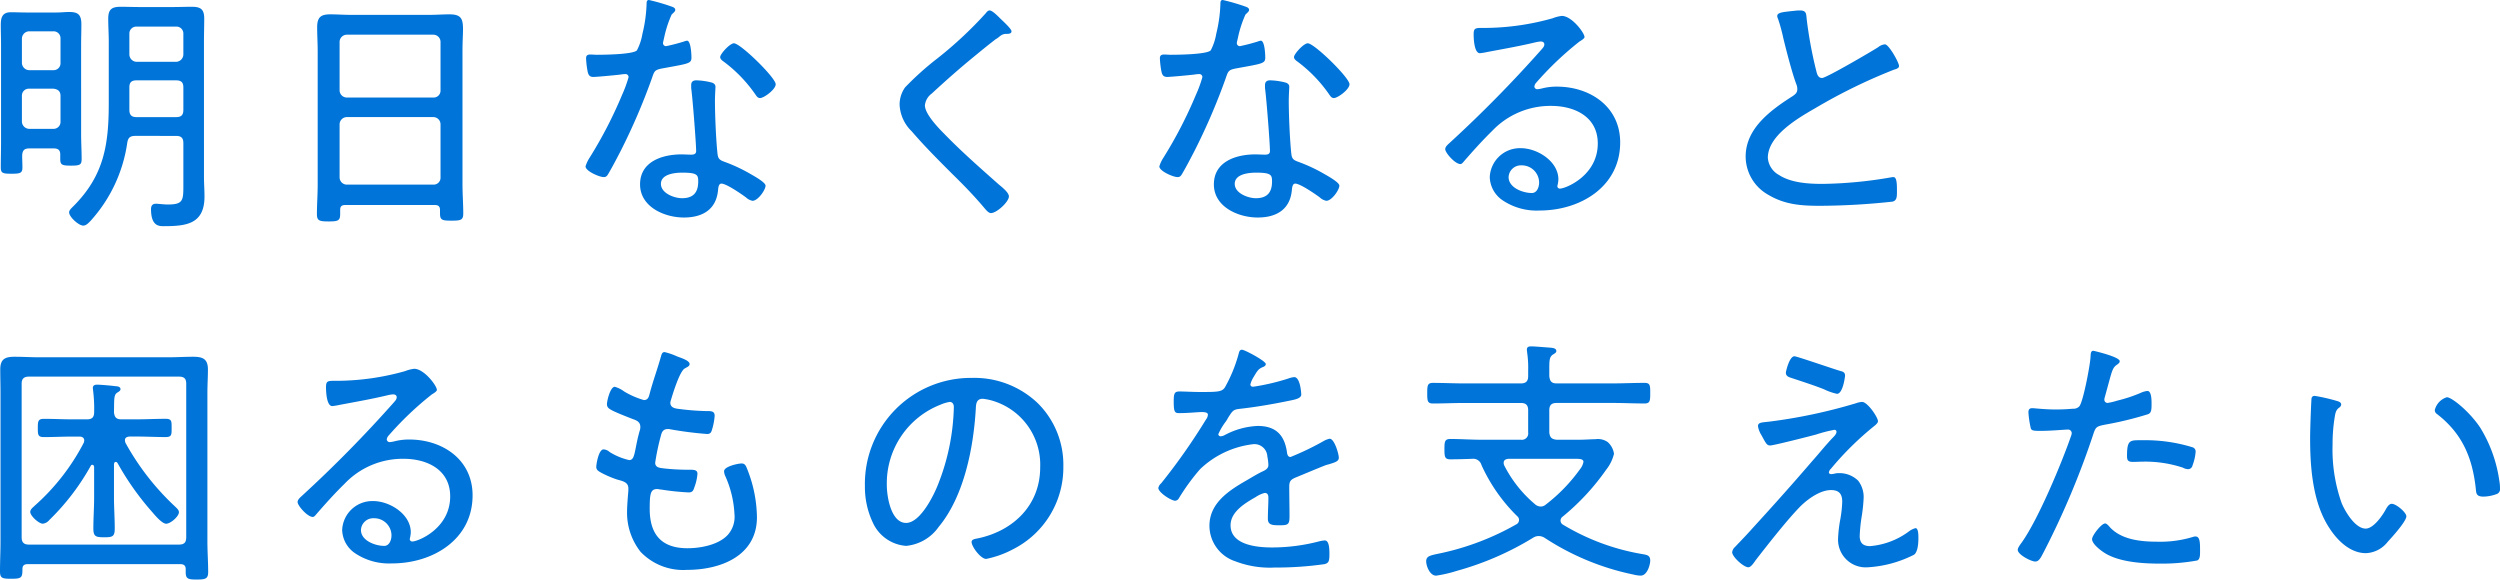 <svg xmlns="http://www.w3.org/2000/svg" width="325.89" height="75.546" viewBox="0 0 325.89 75.546"><path d="M7.344,19.29a.973.973,0,0,1-.952-.952V14.972a.9.9,0,0,1,.952-.918h3.162c.578.068.918.34.918.918v3.366a.9.9,0,0,1-.918.952Zm4.08-8.6a.9.9,0,0,1-.918.952H7.344a.973.973,0,0,1-.952-.952V7.526a.973.973,0,0,1,.952-.952h3.162a.9.9,0,0,1,.918.952Zm-.85,11.152c.544,0,.816.238.816.782v.612c0,.748.238.85,1.394.85s1.394-.1,1.394-.85c0-1.088-.068-2.176-.068-3.264V8.308c0-.884.034-1.768.034-2.652,0-1.36-.544-1.6-1.632-1.6-.476,0-1.02.068-1.666.068H6.936c-.646,0-1.326-.034-1.972-.034-1.156,0-1.326.714-1.326,1.7,0,.816.034,1.666.034,2.516V21.024c0,1.088-.034,2.176-.034,3.3,0,.748.272.816,1.394.816s1.428-.068,1.428-.816c0-.544-.034-1.054-.034-1.564.034-.646.272-.918.918-.918Zm15.912-8.874c.68,0,.952.272.952.918v2.924c0,.68-.272.952-.952.952H21.318c-.646,0-.918-.306-.918-.952V13.884c0-.646.272-.918.952-.918Zm-5.134-2.414A.973.973,0,0,1,20.4,9.6V6.88a.9.9,0,0,1,.952-.918h5.134a.9.9,0,0,1,.952.918V9.6a.973.973,0,0,1-.952.952Zm5.134,9.656c.68,0,.952.272.952.952v5.474c0,1.938,0,2.516-2.006,2.516-.578,0-1.224-.1-1.564-.1-.476,0-.646.272-.646.714,0,2.278,1.122,2.21,1.7,2.21,2.958,0,5.27-.306,5.27-3.876,0-.85-.068-1.7-.068-2.55V7.9c0-.986.034-1.972.034-2.992,0-1.224-.476-1.53-1.632-1.53-.816,0-1.6.034-2.414.034H21.726c-.816,0-1.632-.034-2.448-.034-1.19,0-1.632.34-1.632,1.564,0,.986.068,1.972.068,2.958v8.058c0,5.372-.612,9.384-4.556,13.362-.306.306-.612.578-.612.85,0,.612,1.258,1.734,1.836,1.734.408,0,.714-.374.986-.646a19.213,19.213,0,0,0,4.76-10.166c.1-.646.374-.884,1.054-.884Zm21.318-1.5a.95.95,0,0,1,.952-.952H60.044a.944.944,0,0,1,.918.952v6.9a.9.9,0,0,1-.918.952H48.756a.95.95,0,0,1-.952-.952Zm.952-3.5a.95.95,0,0,1-.952-.952V7.968a.95.95,0,0,1,.952-.952H60.044a.944.944,0,0,1,.918.952v6.29a.9.9,0,0,1-.918.952ZM60.894,30.34c0,.85.306.918,1.5.918s1.53-.068,1.53-.918c0-1.258-.1-2.55-.1-3.842V9.124c0-1.19.068-2.108.068-2.822,0-1.394-.272-1.938-1.768-1.938-.85,0-1.734.068-2.618.068H49.266c-.884,0-1.768-.068-2.686-.068-1.258,0-1.7.408-1.7,1.7,0,1.02.068,2.04.068,3.06V26.6c0,1.258-.1,2.55-.1,3.808,0,.85.306.952,1.53.952s1.5-.1,1.5-.952v-.544c0-.476.2-.646.68-.646H60.214c.442,0,.68.17.68.646ZM92.48,25c1.972,0,2.074.306,2.074,1.156,0,1.428-.646,2.176-2.108,2.176-1.02,0-2.754-.646-2.754-1.87C89.692,25.172,91.528,25,92.48,25Zm1.836-12.036c-.408,0-.68.17-.68.612v.408c.17,1.122.646,7.208.646,8.194,0,.408-.306.476-.646.476-.408,0-.85-.034-1.258-.034-2.482,0-5.406.918-5.406,3.91,0,2.924,3.162,4.318,5.712,4.318,2.414,0,4.216-1.02,4.454-3.57.034-.306.068-.85.442-.85.646,0,2.652,1.394,3.2,1.8a1.713,1.713,0,0,0,.85.442c.714,0,1.7-1.428,1.7-1.972,0-.442-1.564-1.292-1.972-1.53a21.017,21.017,0,0,0-3.434-1.6c-.544-.2-.782-.374-.85-.986-.2-1.768-.34-5.134-.34-6.936,0-.68.068-1.7.068-1.836,0-.34-.272-.51-.578-.578A8.869,8.869,0,0,0,94.316,12.966Zm4.9-4.828c-.544,0-1.8,1.394-1.8,1.8,0,.238.238.442.442.578A18.373,18.373,0,0,1,102,14.8c.17.238.306.476.612.476.51,0,2.04-1.122,2.04-1.8C104.652,12.626,100.062,8.138,99.212,8.138ZM88.128,2.494c-.306,0-.306.306-.306.544a18.682,18.682,0,0,1-.544,3.876,7.167,7.167,0,0,1-.714,2.142c-.51.544-4.352.578-5.27.578-.238,0-.51-.034-.782-.034-.374,0-.578.1-.578.51a11.7,11.7,0,0,0,.17,1.53c.1.578.238.884.782.884.442,0,2.958-.238,3.5-.306a4.608,4.608,0,0,1,.68-.068.392.392,0,0,1,.408.408,16.623,16.623,0,0,1-.85,2.312,56.119,56.119,0,0,1-4.216,8.16,4.439,4.439,0,0,0-.544,1.156c0,.612,1.8,1.394,2.38,1.394.306,0,.442-.17.578-.408.578-.986,1.088-1.972,1.6-2.958a81.316,81.316,0,0,0,4.046-9.384c.374-1.054.34-1.224,1.462-1.428,3.332-.612,3.74-.612,3.74-1.394,0-.408-.068-2.21-.578-2.21a1.533,1.533,0,0,0-.374.1,24.029,24.029,0,0,1-2.346.612.393.393,0,0,1-.408-.408c0-.1.1-.476.136-.646a14.693,14.693,0,0,1,.986-3.06c.272-.272.476-.408.476-.612,0-.238-.238-.34-.408-.408A26.469,26.469,0,0,0,88.128,2.494Zm45.7,2.312c-.408-.408-.986-.952-1.292-.952-.2,0-.374.2-.476.34a51.7,51.7,0,0,1-6.29,5.882,38.427,38.427,0,0,0-4.25,3.808,3.856,3.856,0,0,0-.714,2.278,5.126,5.126,0,0,0,1.564,3.434c1.666,1.938,3.468,3.74,5.27,5.542,1.428,1.394,2.822,2.822,4.114,4.352.238.272.612.782.952.782.748,0,2.346-1.462,2.346-2.176,0-.51-.918-1.224-1.326-1.564-2.414-2.142-4.862-4.284-7.106-6.6-.782-.782-2.516-2.584-2.516-3.706a2.168,2.168,0,0,1,.884-1.53c1.768-1.632,3.57-3.23,5.44-4.76.952-.782,1.9-1.564,2.924-2.346.476-.238.646-.646,1.292-.68.238,0,.748.034.748-.34C135.388,6.234,134.164,5.146,133.824,4.806ZM167.28,25c1.972,0,2.074.306,2.074,1.156,0,1.428-.646,2.176-2.108,2.176-1.02,0-2.754-.646-2.754-1.87C164.492,25.172,166.328,25,167.28,25Zm1.836-12.036c-.408,0-.68.17-.68.612v.408c.17,1.122.646,7.208.646,8.194,0,.408-.306.476-.646.476-.408,0-.85-.034-1.258-.034-2.482,0-5.406.918-5.406,3.91,0,2.924,3.162,4.318,5.712,4.318,2.414,0,4.216-1.02,4.454-3.57.034-.306.068-.85.442-.85.646,0,2.652,1.394,3.2,1.8a1.713,1.713,0,0,0,.85.442c.714,0,1.7-1.428,1.7-1.972,0-.442-1.564-1.292-1.972-1.53a21.017,21.017,0,0,0-3.434-1.6c-.544-.2-.782-.374-.85-.986-.2-1.768-.34-5.134-.34-6.936,0-.68.068-1.7.068-1.836,0-.34-.272-.51-.578-.578A8.869,8.869,0,0,0,169.116,12.966Zm4.9-4.828c-.544,0-1.8,1.394-1.8,1.8,0,.238.238.442.442.578A18.373,18.373,0,0,1,176.8,14.8c.17.238.306.476.612.476.51,0,2.04-1.122,2.04-1.8C179.452,12.626,174.862,8.138,174.012,8.138ZM162.928,2.494c-.306,0-.306.306-.306.544a18.682,18.682,0,0,1-.544,3.876,7.167,7.167,0,0,1-.714,2.142c-.51.544-4.352.578-5.27.578-.238,0-.51-.034-.782-.034-.374,0-.578.1-.578.51a11.7,11.7,0,0,0,.17,1.53c.1.578.238.884.782.884.442,0,2.958-.238,3.5-.306a4.608,4.608,0,0,1,.68-.068.392.392,0,0,1,.408.408,16.622,16.622,0,0,1-.85,2.312,56.118,56.118,0,0,1-4.216,8.16,4.439,4.439,0,0,0-.544,1.156c0,.612,1.8,1.394,2.38,1.394.306,0,.442-.17.578-.408.578-.986,1.088-1.972,1.6-2.958a81.315,81.315,0,0,0,4.046-9.384c.374-1.054.34-1.224,1.462-1.428,3.332-.612,3.74-.612,3.74-1.394,0-.408-.068-2.21-.578-2.21a1.533,1.533,0,0,0-.374.1,24.03,24.03,0,0,1-2.346.612.393.393,0,0,1-.408-.408c0-.1.1-.476.136-.646a14.693,14.693,0,0,1,.986-3.06c.272-.272.476-.408.476-.612,0-.238-.238-.34-.408-.408A26.469,26.469,0,0,0,162.928,2.494Zm41.242,23.8c0,.578-.272,1.36-.952,1.36-1.156,0-3.026-.68-3.026-2.074a1.6,1.6,0,0,1,1.666-1.53A2.257,2.257,0,0,1,204.17,26.294Zm2.958-21.726a4.712,4.712,0,0,0-1.19.306,33.042,33.042,0,0,1-8.568,1.258h-.612c-.952,0-1.122.068-1.122.85,0,.544.068,2.448.816,2.448a7.363,7.363,0,0,0,.85-.136c2.142-.408,4.318-.782,6.426-1.292a4.252,4.252,0,0,1,.646-.1c.238,0,.476.1.476.374,0,.306-.238.51-.408.714A164.678,164.678,0,0,1,192.61,21.024c-.238.238-.68.544-.68.918,0,.476,1.292,1.938,1.972,1.938.2,0,.34-.2.544-.442,1.156-1.326,2.346-2.652,3.6-3.876a10.461,10.461,0,0,1,7.684-3.264c3.094,0,6.086,1.428,6.086,4.9,0,4.216-4.216,5.882-4.93,5.882a.321.321,0,0,1-.34-.34,4.217,4.217,0,0,0,.136-.85c0-2.38-2.754-4.08-4.9-4.08a3.937,3.937,0,0,0-4.046,3.774,3.788,3.788,0,0,0,1.632,2.992,7.947,7.947,0,0,0,4.862,1.36c5.3,0,10.506-3.094,10.506-8.874,0-4.658-3.91-7.276-8.262-7.276a7.563,7.563,0,0,0-1.938.238,4.159,4.159,0,0,1-.578.1.381.381,0,0,1-.408-.34.893.893,0,0,1,.238-.51A41.981,41.981,0,0,1,209.44,7.9c.17-.1.646-.374.646-.578C210.086,6.778,208.42,4.568,207.128,4.568Zm28.084,0a.775.775,0,0,0,.1.374,22.456,22.456,0,0,1,.68,2.482c.374,1.564,1.19,4.726,1.734,6.12a1.588,1.588,0,0,1,.1.578c0,.442-.238.646-.578.884-2.822,1.8-6.154,4.182-6.154,7.888a5.736,5.736,0,0,0,2.958,5c2.176,1.292,4.318,1.428,6.766,1.428a90.691,90.691,0,0,0,9.418-.544c.544-.136.578-.578.578-1.258,0-.748.034-1.938-.442-1.938a1.157,1.157,0,0,0-.34.034,55.711,55.711,0,0,1-8.942.85c-1.8,0-4.08-.136-5.644-1.156a2.784,2.784,0,0,1-1.462-2.244c0-2.924,3.978-5.2,6.222-6.494a71.123,71.123,0,0,1,10.234-5c.238-.068.646-.17.646-.476,0-.442-1.326-2.822-1.836-2.822a1.6,1.6,0,0,0-.884.374c-.85.544-6.766,4.012-7.31,4.012-.51,0-.646-.476-.748-.884a55.242,55.242,0,0,1-1.258-6.766c-.068-.748-.034-1.156-.918-1.156-.408,0-.782.068-1.19.1C236.164,4.058,235.212,4.092,235.212,4.568ZM27.812,72.532c0,.68-.272.952-.952.952H7.31c-.646,0-.952-.272-.952-.952V52.506c0-.646.306-.918.952-.918H26.86c.68,0,.952.272.952.918ZM6.46,76.68c0-.476.238-.646.68-.646H27.064c.442,0,.68.2.68.646v.374c0,.884.272.986,1.428.986s1.5-.1,1.5-.986c0-1.326-.1-2.652-.1-3.944V53.73c0-1.054.068-2.074.068-3.094C30.634,49.242,29.92,49,28.7,49c-1.054,0-2.108.068-3.2.068H8.67C7.616,49.072,6.528,49,5.44,49c-1.258,0-1.87.306-1.87,1.666,0,1.02.034,2.04.034,3.06V73.008c0,1.326-.068,2.652-.068,3.978,0,.884.306.952,1.462.952C6.358,77.938,6.46,77.8,6.46,76.68Zm8.908-13.464a.23.23,0,0,1,.2-.136c.17,0,.2.136.238.272v4.012c0,1.326-.1,2.686-.1,4.012,0,1.054.306,1.156,1.428,1.156,1.088,0,1.36-.1,1.36-1.156,0-1.36-.1-2.686-.1-4.012V62.978c.034-.136.068-.272.238-.272.1,0,.17.068.238.17a35.9,35.9,0,0,0,4.59,6.46c.34.408,1.224,1.428,1.734,1.428.578,0,1.666-.952,1.666-1.5,0-.306-.306-.544-.51-.748a33.252,33.252,0,0,1-6.46-8.3,1.208,1.208,0,0,1-.068-.34c0-.34.272-.442.578-.476h.986c1.224,0,2.482.068,3.74.068.816,0,.782-.34.782-1.19s.034-1.19-.782-1.19c-1.258,0-2.516.068-3.74.068h-2.04c-.646,0-.884-.272-.952-.918.034-1.7-.034-2.244.408-2.55.272-.17.442-.272.442-.476,0-.306-.408-.374-.646-.374-.442-.068-1.972-.2-2.38-.2-.306,0-.578.068-.578.442,0,.1.034.238.034.34a19.145,19.145,0,0,1,.136,2.788c0,.68-.272.952-.952.952H13.022c-1.258,0-2.482-.068-3.74-.068-.782,0-.816.306-.816,1.19,0,.85,0,1.19.782,1.19,1.258,0,2.516-.068,3.774-.068h.884c.136,0,.612.034.612.51a.993.993,0,0,1-.068.306,28.509,28.509,0,0,1-6.426,8.228c-.2.2-.544.442-.544.782,0,.51,1.122,1.53,1.632,1.53a1.276,1.276,0,0,0,.85-.476A30.5,30.5,0,0,0,15.368,63.216Zm39.2,9.078c0,.578-.272,1.36-.952,1.36-1.156,0-3.026-.68-3.026-2.074a1.6,1.6,0,0,1,1.666-1.53A2.257,2.257,0,0,1,54.57,72.294Zm2.958-21.726a4.712,4.712,0,0,0-1.19.306,33.042,33.042,0,0,1-8.568,1.258h-.612c-.952,0-1.122.068-1.122.85,0,.544.068,2.448.816,2.448a7.362,7.362,0,0,0,.85-.136c2.142-.408,4.318-.782,6.426-1.292a4.252,4.252,0,0,1,.646-.1c.238,0,.476.1.476.374,0,.306-.238.51-.408.714A164.68,164.68,0,0,1,43.01,67.024c-.238.238-.68.544-.68.918,0,.476,1.292,1.938,1.972,1.938.2,0,.34-.2.544-.442,1.156-1.326,2.346-2.652,3.6-3.876A10.461,10.461,0,0,1,56.134,62.3c3.094,0,6.086,1.428,6.086,4.9,0,4.216-4.216,5.882-4.93,5.882a.321.321,0,0,1-.34-.34,4.217,4.217,0,0,0,.136-.85c0-2.38-2.754-4.08-4.9-4.08a3.937,3.937,0,0,0-4.046,3.774,3.788,3.788,0,0,0,1.632,2.992,7.947,7.947,0,0,0,4.862,1.36c5.3,0,10.506-3.094,10.506-8.874,0-4.658-3.91-7.276-8.262-7.276a7.563,7.563,0,0,0-1.938.238,4.159,4.159,0,0,1-.578.1.381.381,0,0,1-.408-.34.893.893,0,0,1,.238-.51A41.982,41.982,0,0,1,59.84,53.9c.17-.1.646-.374.646-.578C60.486,52.778,58.82,50.568,57.528,50.568Zm34.306-1.6a8.9,8.9,0,0,0-1.666-.578c-.374,0-.408.408-.51.714-.442,1.564-1.02,3.128-1.428,4.692-.1.34-.17.85-.748.85A10.641,10.641,0,0,1,84.9,53.526a3.761,3.761,0,0,0-1.224-.612c-.578,0-1.02,1.8-1.02,2.278,0,.408.272.578.578.748.612.34,2.04.884,2.72,1.156.476.17,1.054.34,1.054,1.054a1.41,1.41,0,0,1-.1.544c-.238.85-.374,1.53-.476,2.074-.238,1.19-.34,1.7-.884,1.7a8.275,8.275,0,0,1-2.55-1.054,1.269,1.269,0,0,0-.782-.34c-.646,0-.952,1.938-.952,2.278,0,.408.272.544.612.748a13.681,13.681,0,0,0,2.04.884c.646.2,1.53.306,1.53,1.156v.34c-.068.748-.17,2.04-.17,2.754a8.235,8.235,0,0,0,1.768,5.2,7.678,7.678,0,0,0,6.052,2.346c4.352,0,9.112-1.8,9.112-6.868a17.406,17.406,0,0,0-1.224-6.154c-.2-.51-.306-.85-.782-.85-.408,0-2.278.374-2.278,1.02a1.6,1.6,0,0,0,.136.578A13.672,13.672,0,0,1,99.28,69.54a3.531,3.531,0,0,1-.85,2.652c-1.19,1.326-3.57,1.768-5.27,1.768-3.4,0-4.93-1.8-4.93-5.134,0-1.972.1-2.584.986-2.584.1,0,.374.068.51.068a32.628,32.628,0,0,0,3.57.374c.476,0,.612-.2.748-.646a6.365,6.365,0,0,0,.408-1.768c0-.442-.272-.544-.952-.544a28.822,28.822,0,0,1-3.4-.17c-.476-.068-1.156-.068-1.156-.748a29.99,29.99,0,0,1,.748-3.536c.068-.238.17-.85.884-.85a1.156,1.156,0,0,1,.34.034,47.407,47.407,0,0,0,4.794.612c.408,0,.544-.2.646-.578a8.036,8.036,0,0,0,.34-1.8c0-.646-.51-.612-1.19-.612A33.343,33.343,0,0,1,91.8,55.77c-.442-.068-.884-.238-.884-.782a1.793,1.793,0,0,1,.1-.408c.238-.816,1.122-3.672,1.768-4.046.34-.2.646-.306.646-.578C93.432,49.48,92.276,49.14,91.834,48.97Zm35.5,5.916c.374,0,.544.306.544.68a29.012,29.012,0,0,1-2.04,10.03c-.578,1.5-2.346,5.066-4.182,5.066-1.972,0-2.516-3.434-2.516-4.93a11,11,0,0,1,6.97-10.472A5.1,5.1,0,0,1,127.33,54.886Zm2.856-3.128a13.819,13.819,0,0,0-13.906,14.11,10.86,10.86,0,0,0,1.02,4.726,5.179,5.179,0,0,0,4.352,3.06,5.853,5.853,0,0,0,4.25-2.482c3.3-3.978,4.522-10.268,4.828-15.3.034-.646.034-1.394.918-1.394a7.146,7.146,0,0,1,1.428.306,8.688,8.688,0,0,1,6.052,8.636c0,4.9-3.468,8.262-8.092,9.248-.306.068-.85.1-.85.476,0,.612,1.19,2.21,1.9,2.21a12.762,12.762,0,0,0,3.5-1.258,11.937,11.937,0,0,0,6.562-10.812,11.289,11.289,0,0,0-3.332-8.228A11.972,11.972,0,0,0,130.186,51.758Zm35.258-3.672c-.34,0-.374.272-.476.646a18.987,18.987,0,0,1-1.734,4.216c-.374.646-.986.646-3.264.646-.986,0-2.074-.068-2.652-.068-.68,0-.782.238-.782,1.292,0,1.394.136,1.53.714,1.53,1.292,0,2.312-.136,2.958-.136.51,0,.782.1.782.34a1.059,1.059,0,0,1-.238.612,80.512,80.512,0,0,1-5.848,8.33,1.08,1.08,0,0,0-.374.612c0,.578,1.666,1.666,2.21,1.666a.614.614,0,0,0,.476-.34,27.506,27.506,0,0,1,2.754-3.774,12.011,12.011,0,0,1,6.97-3.264,1.686,1.686,0,0,1,1.8,1.6,6.321,6.321,0,0,1,.136,1.122c0,.408-.306.612-.646.782-.748.34-1.5.816-2.21,1.224-2.312,1.326-4.828,2.958-4.828,5.916a4.89,4.89,0,0,0,3.366,4.624,12.535,12.535,0,0,0,5.134.816,44.619,44.619,0,0,0,6.494-.442c.544-.136.646-.374.646-1.292,0-.748-.034-1.8-.612-1.8a4.252,4.252,0,0,0-.646.1,24.3,24.3,0,0,1-6.256.816c-1.9,0-5.372-.306-5.372-2.89,0-1.768,1.9-2.89,3.264-3.672a3.714,3.714,0,0,1,1.19-.544c.374,0,.476.272.476.612,0,.918-.068,1.836-.068,2.754,0,.816.578.85,1.564.85,1.122,0,1.258-.136,1.258-1.224,0-1.258-.034-2.55-.034-3.808,0-.714.2-.918.816-1.19,1.258-.51,2.516-1.054,3.808-1.564.238-.1.476-.136.646-.2.816-.238,1.19-.408,1.19-.816,0-.51-.578-2.482-1.19-2.482a2.623,2.623,0,0,0-.85.34,36.581,36.581,0,0,1-4.25,2.04c-.374,0-.442-.374-.476-.68-.34-2.244-1.5-3.366-3.808-3.366A9.991,9.991,0,0,0,163.2,59.2a1.283,1.283,0,0,1-.544.17.3.3,0,0,1-.306-.272,7.9,7.9,0,0,1,.986-1.666,4.988,4.988,0,0,0,.306-.51c.544-.85.646-1.02,1.394-1.122,2.176-.238,4.352-.612,6.494-1.054.646-.136,1.632-.272,1.632-.816,0-.238-.136-2.278-.918-2.278a3.191,3.191,0,0,0-.816.2,28.842,28.842,0,0,1-4.522,1.054c-.2,0-.374-.068-.374-.306a3.284,3.284,0,0,1,.374-.884c.51-.85.646-1.122,1.224-1.36.17-.068.408-.17.408-.408C168.538,49.548,165.784,48.086,165.444,48.086ZM208.828,62.3c.68,0,1.122.034,1.122.408a2.222,2.222,0,0,1-.476.986,21.933,21.933,0,0,1-4.454,4.59.98.98,0,0,1-.68.238,1.133,1.133,0,0,1-.714-.306,16.149,16.149,0,0,1-4.012-5.066.993.993,0,0,1-.068-.306c0-.408.306-.51.646-.544Zm-3.944,10.3a33.4,33.4,0,0,0,11.594,4.794,4.28,4.28,0,0,0,.918.136c.918,0,1.258-1.53,1.258-1.938,0-.68-.374-.748-.918-.85A29.535,29.535,0,0,1,207.3,70.9a.627.627,0,0,1-.34-.544.646.646,0,0,1,.272-.51,30.292,30.292,0,0,0,5.678-6.12,5.372,5.372,0,0,0,1.02-2.074,2.521,2.521,0,0,0-.816-1.53,2.219,2.219,0,0,0-1.6-.374c-.578,0-1.292.068-2.176.068h-2.89c-.646-.068-.884-.306-.952-.952v-2.89c0-.68.306-.952.952-.952h7.378c1.36,0,2.72.068,4.08.068.714,0,.748-.34.748-1.326,0-1.02,0-1.36-.748-1.36-1.36,0-2.72.068-4.08.068h-7.378c-.646,0-.884-.272-.952-.952v-.986c0-1.088.034-1.5.442-1.8.272-.17.476-.272.476-.476,0-.374-.476-.408-.748-.442-.544-.034-2.074-.17-2.516-.17-.34,0-.578.068-.578.442,0,.1.034.238.034.34a13.583,13.583,0,0,1,.136,2.346v.748c0,.68-.306.952-.952.952h-7.378c-1.36,0-2.72-.068-4.08-.068-.714,0-.748.34-.748,1.36,0,.986.034,1.326.748,1.326,1.36,0,2.72-.068,4.08-.068h7.378c.646,0,.952.272.952.952v2.89a.833.833,0,0,1-.952.952h-5.066c-1.394,0-2.754-.1-4.114-.1-.748,0-.782.34-.782,1.326s.034,1.326.782,1.326c.714,0,2.108-.034,2.856-.068a1.114,1.114,0,0,1,1.19.816,22.042,22.042,0,0,0,4.658,6.664.612.612,0,0,1,.238.51.627.627,0,0,1-.34.544,34.508,34.508,0,0,1-9.724,3.74c-1.394.306-2.04.34-2.04,1.088,0,.612.476,1.87,1.292,1.87a16.437,16.437,0,0,0,2.652-.612,38.666,38.666,0,0,0,10.03-4.352,1.338,1.338,0,0,1,.714-.2A1.494,1.494,0,0,1,204.884,72.6Zm38.454-8.432a2.574,2.574,0,0,0-.51.034,3.435,3.435,0,0,1-.578.1c-.136,0-.306-.068-.306-.238a.842.842,0,0,1,.272-.476A39.723,39.723,0,0,1,248,57.912c.136-.136.34-.306.34-.51,0-.51-1.36-2.516-2.074-2.516a2.91,2.91,0,0,0-.782.17,68.964,68.964,0,0,1-11.424,2.414c-.136,0-.238.034-.34.034-.612.068-1.02.1-1.02.544a3.018,3.018,0,0,0,.442,1.156c.612,1.122.714,1.36,1.156,1.36s5.236-1.224,5.984-1.428a17.543,17.543,0,0,1,2.38-.612.25.25,0,0,1,.272.272c0,.272-.306.578-.51.782-.918.952-1.8,2.074-2.686,3.06-2.482,2.89-5.032,5.746-7.616,8.568-.782.884-1.6,1.734-2.414,2.584a1.138,1.138,0,0,0-.374.68c0,.612,1.5,1.972,2.108,1.972.34,0,.714-.578.952-.918,1.53-1.972,4.216-5.406,5.916-7.106.952-.918,2.516-2.04,3.91-2.04,1.088,0,1.462.544,1.462,1.53a15.7,15.7,0,0,1-.238,2.21,17.167,17.167,0,0,0-.306,2.618,3.607,3.607,0,0,0,3.91,3.706,15.249,15.249,0,0,0,5.984-1.632c.51-.34.578-1.53.578-2.108,0-.272.034-1.36-.374-1.36a2.4,2.4,0,0,0-.884.442,9.848,9.848,0,0,1-5.032,1.9c-.884,0-1.36-.374-1.36-1.326a20.686,20.686,0,0,1,.238-2.414,20.516,20.516,0,0,0,.272-2.482,3.474,3.474,0,0,0-.714-2.312A3.511,3.511,0,0,0,243.338,64.168Zm-5.882-15.232c-.68,0-1.122,2.006-1.122,2.142,0,.442.374.578.714.68,1.428.476,2.822.918,4.216,1.462a7.583,7.583,0,0,0,1.734.612c.782,0,1.054-2.278,1.054-2.38,0-.374-.238-.51-.544-.578C242.658,50.636,237.762,48.936,237.456,48.936ZM277.95,70.73c-.476,0-1.7,1.564-1.7,2.04,0,.646,1.156,1.5,1.632,1.8,1.87,1.19,4.93,1.394,7.106,1.394a25.521,25.521,0,0,0,4.964-.408c.408-.17.374-.782.374-1.36,0-.884,0-1.768-.578-1.768a.845.845,0,0,0-.272.034,14.629,14.629,0,0,1-4.692.646c-2.142,0-4.692-.238-6.222-1.9C278.426,71.036,278.154,70.73,277.95,70.73Zm2.856-8.806c0,.544.1.782.782.782.442,0,.884-.034,1.326-.034a15.63,15.63,0,0,1,5.168.782,1.589,1.589,0,0,0,.646.2.59.59,0,0,0,.612-.476,6.366,6.366,0,0,0,.408-1.768.57.57,0,0,0-.408-.612,20.839,20.839,0,0,0-6.494-.918C281.214,59.884,280.806,59.748,280.806,61.924Zm-4.386-13.7c-.374,0-.34.442-.374.816-.034.952-.952,5.848-1.462,6.426a1.027,1.027,0,0,1-.816.306c-.748.068-1.5.1-2.278.1-1.428,0-2.788-.17-3.026-.17-.408,0-.51.2-.51.578a13.413,13.413,0,0,0,.306,2.04c.1.34.476.34,1.36.34,1.258,0,3.094-.17,3.468-.17a.473.473,0,0,1,.51.476,1.262,1.262,0,0,1-.068.306c-1.258,3.638-4.284,10.88-6.426,13.906-.17.238-.544.714-.544.986,0,.646,1.768,1.53,2.278,1.53s.748-.544,1.156-1.326a106.429,106.429,0,0,0,6.392-15.2c.34-1.054.442-1.088,1.6-1.326a44.57,44.57,0,0,0,5.576-1.36c.408-.17.442-.578.442-1.258,0-.408.034-1.768-.544-1.768a2.864,2.864,0,0,0-.918.272,19.253,19.253,0,0,1-2.992.986,9.629,9.629,0,0,1-1.258.306.422.422,0,0,1-.442-.408,1.222,1.222,0,0,1,.068-.374l.51-1.87c.476-1.734.544-2.006,1.19-2.414.1-.1.238-.2.238-.374C279.854,49,276.454,48.222,276.42,48.222Zm44.506,7.718a.6.6,0,0,0,.272.51c3.264,2.516,4.624,5.644,5.066,9.69.068.646.034,1.088,1.02,1.088a5.149,5.149,0,0,0,1.632-.306.684.684,0,0,0,.51-.782,5.533,5.533,0,0,0-.1-1.054,17.97,17.97,0,0,0-2.448-6.8c-1.326-2.04-3.706-4.012-4.386-4.012A2.345,2.345,0,0,0,320.926,55.94ZM305.286,54.1c-.306,0-.442.17-.442.476-.068,1.122-.17,3.944-.17,5.032,0,3.876.34,8.432,2.516,11.73,1.054,1.632,2.72,3.264,4.76,3.264a3.8,3.8,0,0,0,2.856-1.5c.51-.544,2.414-2.652,2.414-3.3,0-.51-1.326-1.632-1.9-1.632-.408,0-.68.544-.85.85-.442.782-1.564,2.38-2.55,2.38-1.36,0-2.652-2.176-3.128-3.3a20.915,20.915,0,0,1-1.19-7.684,21.528,21.528,0,0,1,.238-3.3c.1-.612.136-1.088.544-1.428.2-.136.34-.272.34-.476,0-.306-.408-.408-.646-.476A23.312,23.312,0,0,0,305.286,54.1Z" transform="translate(-3.536 -2.494)" fill="#0074d9"/></svg>